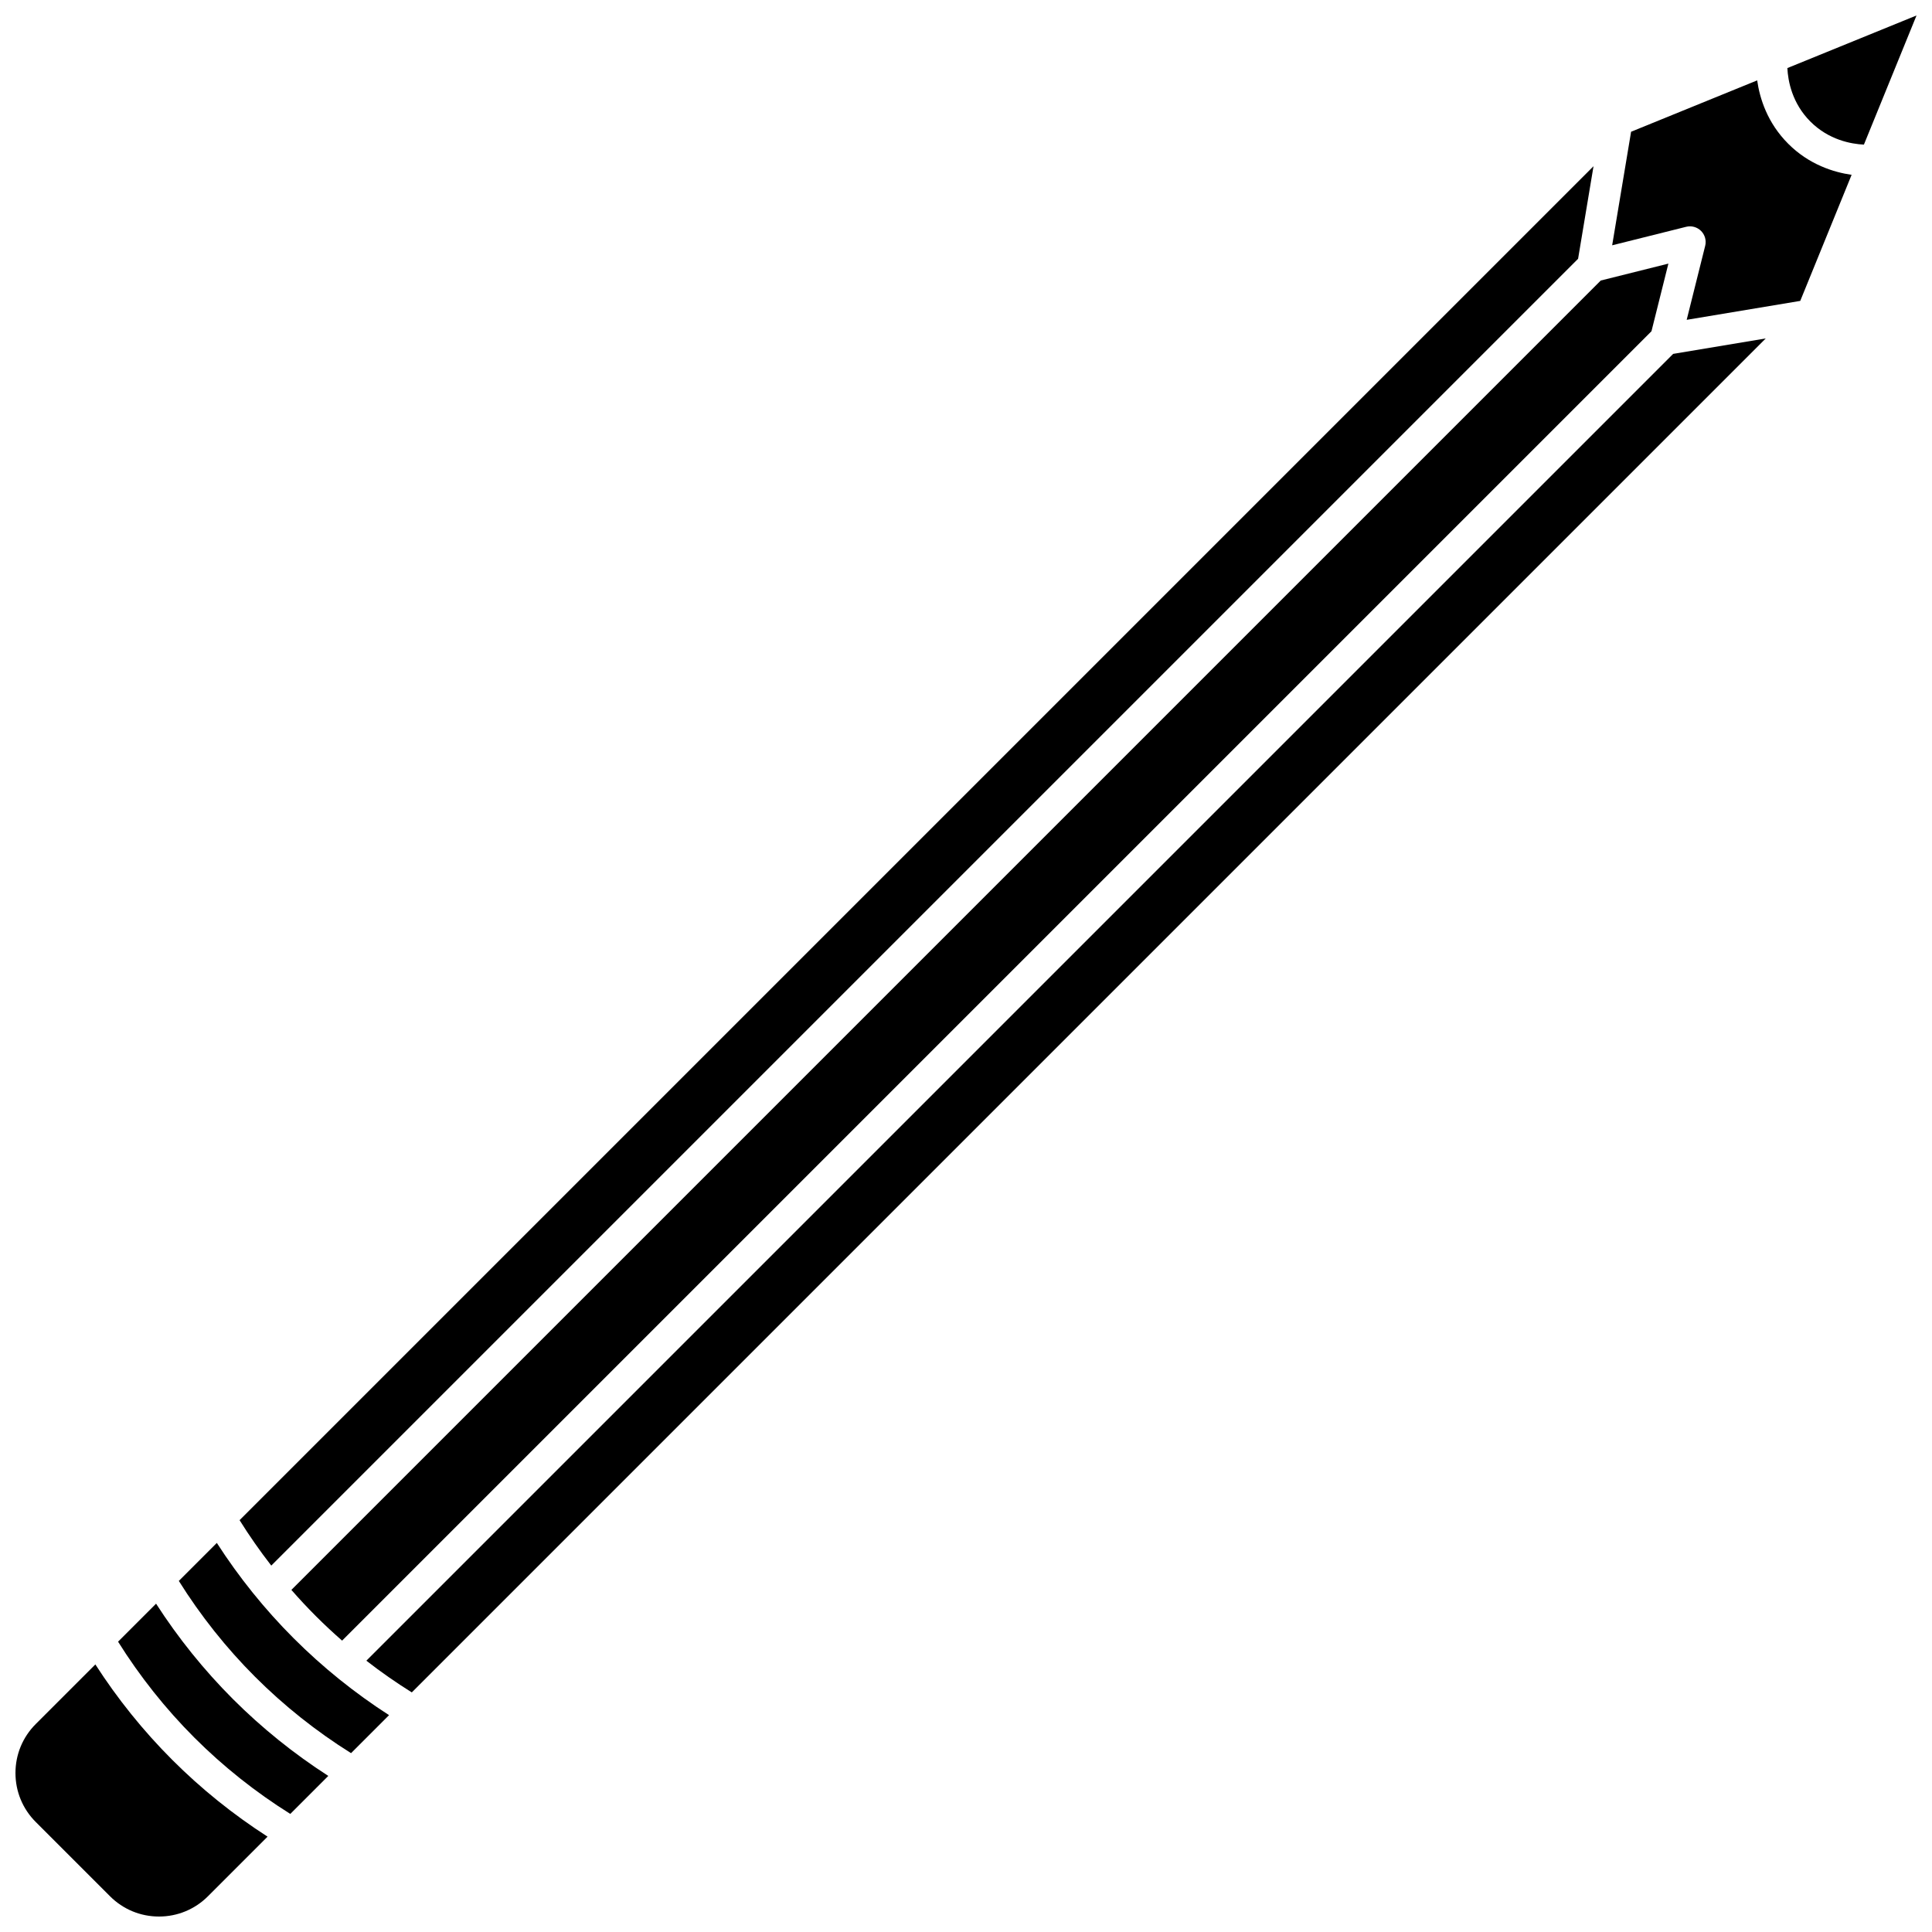 <?xml version="1.0" encoding="UTF-8"?>
<!-- Uploaded to: SVG Repo, www.svgrepo.com, Generator: SVG Repo Mixer Tools -->
<svg width="800px" height="800px" version="1.1" viewBox="144 144 512 512" xmlns="http://www.w3.org/2000/svg">
 <defs>
  <clipPath id="b">
   <path d="m148.09 585h66.906v66.902h-66.906z"/>
  </clipPath>
  <clipPath id="a">
   <path d="m617 148.09h34.902v34.906h-34.902z"/>
  </clipPath>
 </defs>
 <g clip-path="url(#b)">
  <path d="m169.27 585.09-15.797 15.797c-3.465 3.465-5.375 8.074-5.375 12.98 0 4.902 1.91 9.512 5.375 12.98l19.68 19.68c3.469 3.469 8.078 5.375 12.98 5.375s9.512-1.91 12.98-5.375l15.793-15.793c-9.117-5.867-17.605-12.695-25.273-20.367-7.668-7.672-14.496-16.156-20.363-25.277z"/>
 </g>
 <path d="m185.36 568.99-10.07 10.07c5.758 9.199 12.539 17.746 20.215 25.426 7.68 7.676 16.223 14.461 25.426 20.219l10.07-10.07c-9.117-5.867-17.605-12.699-25.273-20.367-7.668-7.676-14.5-16.16-20.367-25.277z"/>
 <path d="m227.71 572.29c2.242 2.242 4.562 4.402 6.949 6.492l347-347 4.481-17.922-17.922 4.481-347 347c2.09 2.387 4.25 4.707 6.492 6.949z"/>
 <path d="m562.21 212.58 4.09-24.531-358.81 358.81c2.598 4.152 5.398 8.176 8.402 12.039z"/>
 <path d="m609.67 165.3-33.414 13.613-5.016 30.094 19.609-4.902c1.418-0.352 2.914 0.062 3.949 1.094 1.031 1.031 1.449 2.531 1.094 3.949l-4.902 19.609 30.094-5.016 13.613-33.41c-4.773-0.684-11.254-2.691-16.797-8.23-5.547-5.547-7.551-12.027-8.23-16.801z"/>
 <path d="m201.46 552.89-10.07 10.07c5.758 9.199 12.539 17.746 20.219 25.422 7.676 7.676 16.223 14.461 25.422 20.219l10.07-10.07c-9.117-5.867-17.605-12.699-25.273-20.367-7.668-7.668-14.5-16.156-20.367-25.273z"/>
 <g clip-path="url(#a)">
  <path d="m617.67 162.04c0.164 3.383 1.223 9.293 6.106 14.18 4.883 4.883 10.797 5.938 14.18 6.106l13.945-34.23z"/>
 </g>
 <path d="m241.09 584.1c3.863 3.008 7.887 5.805 12.039 8.402l358.81-358.81-24.531 4.09z"/>
</svg>